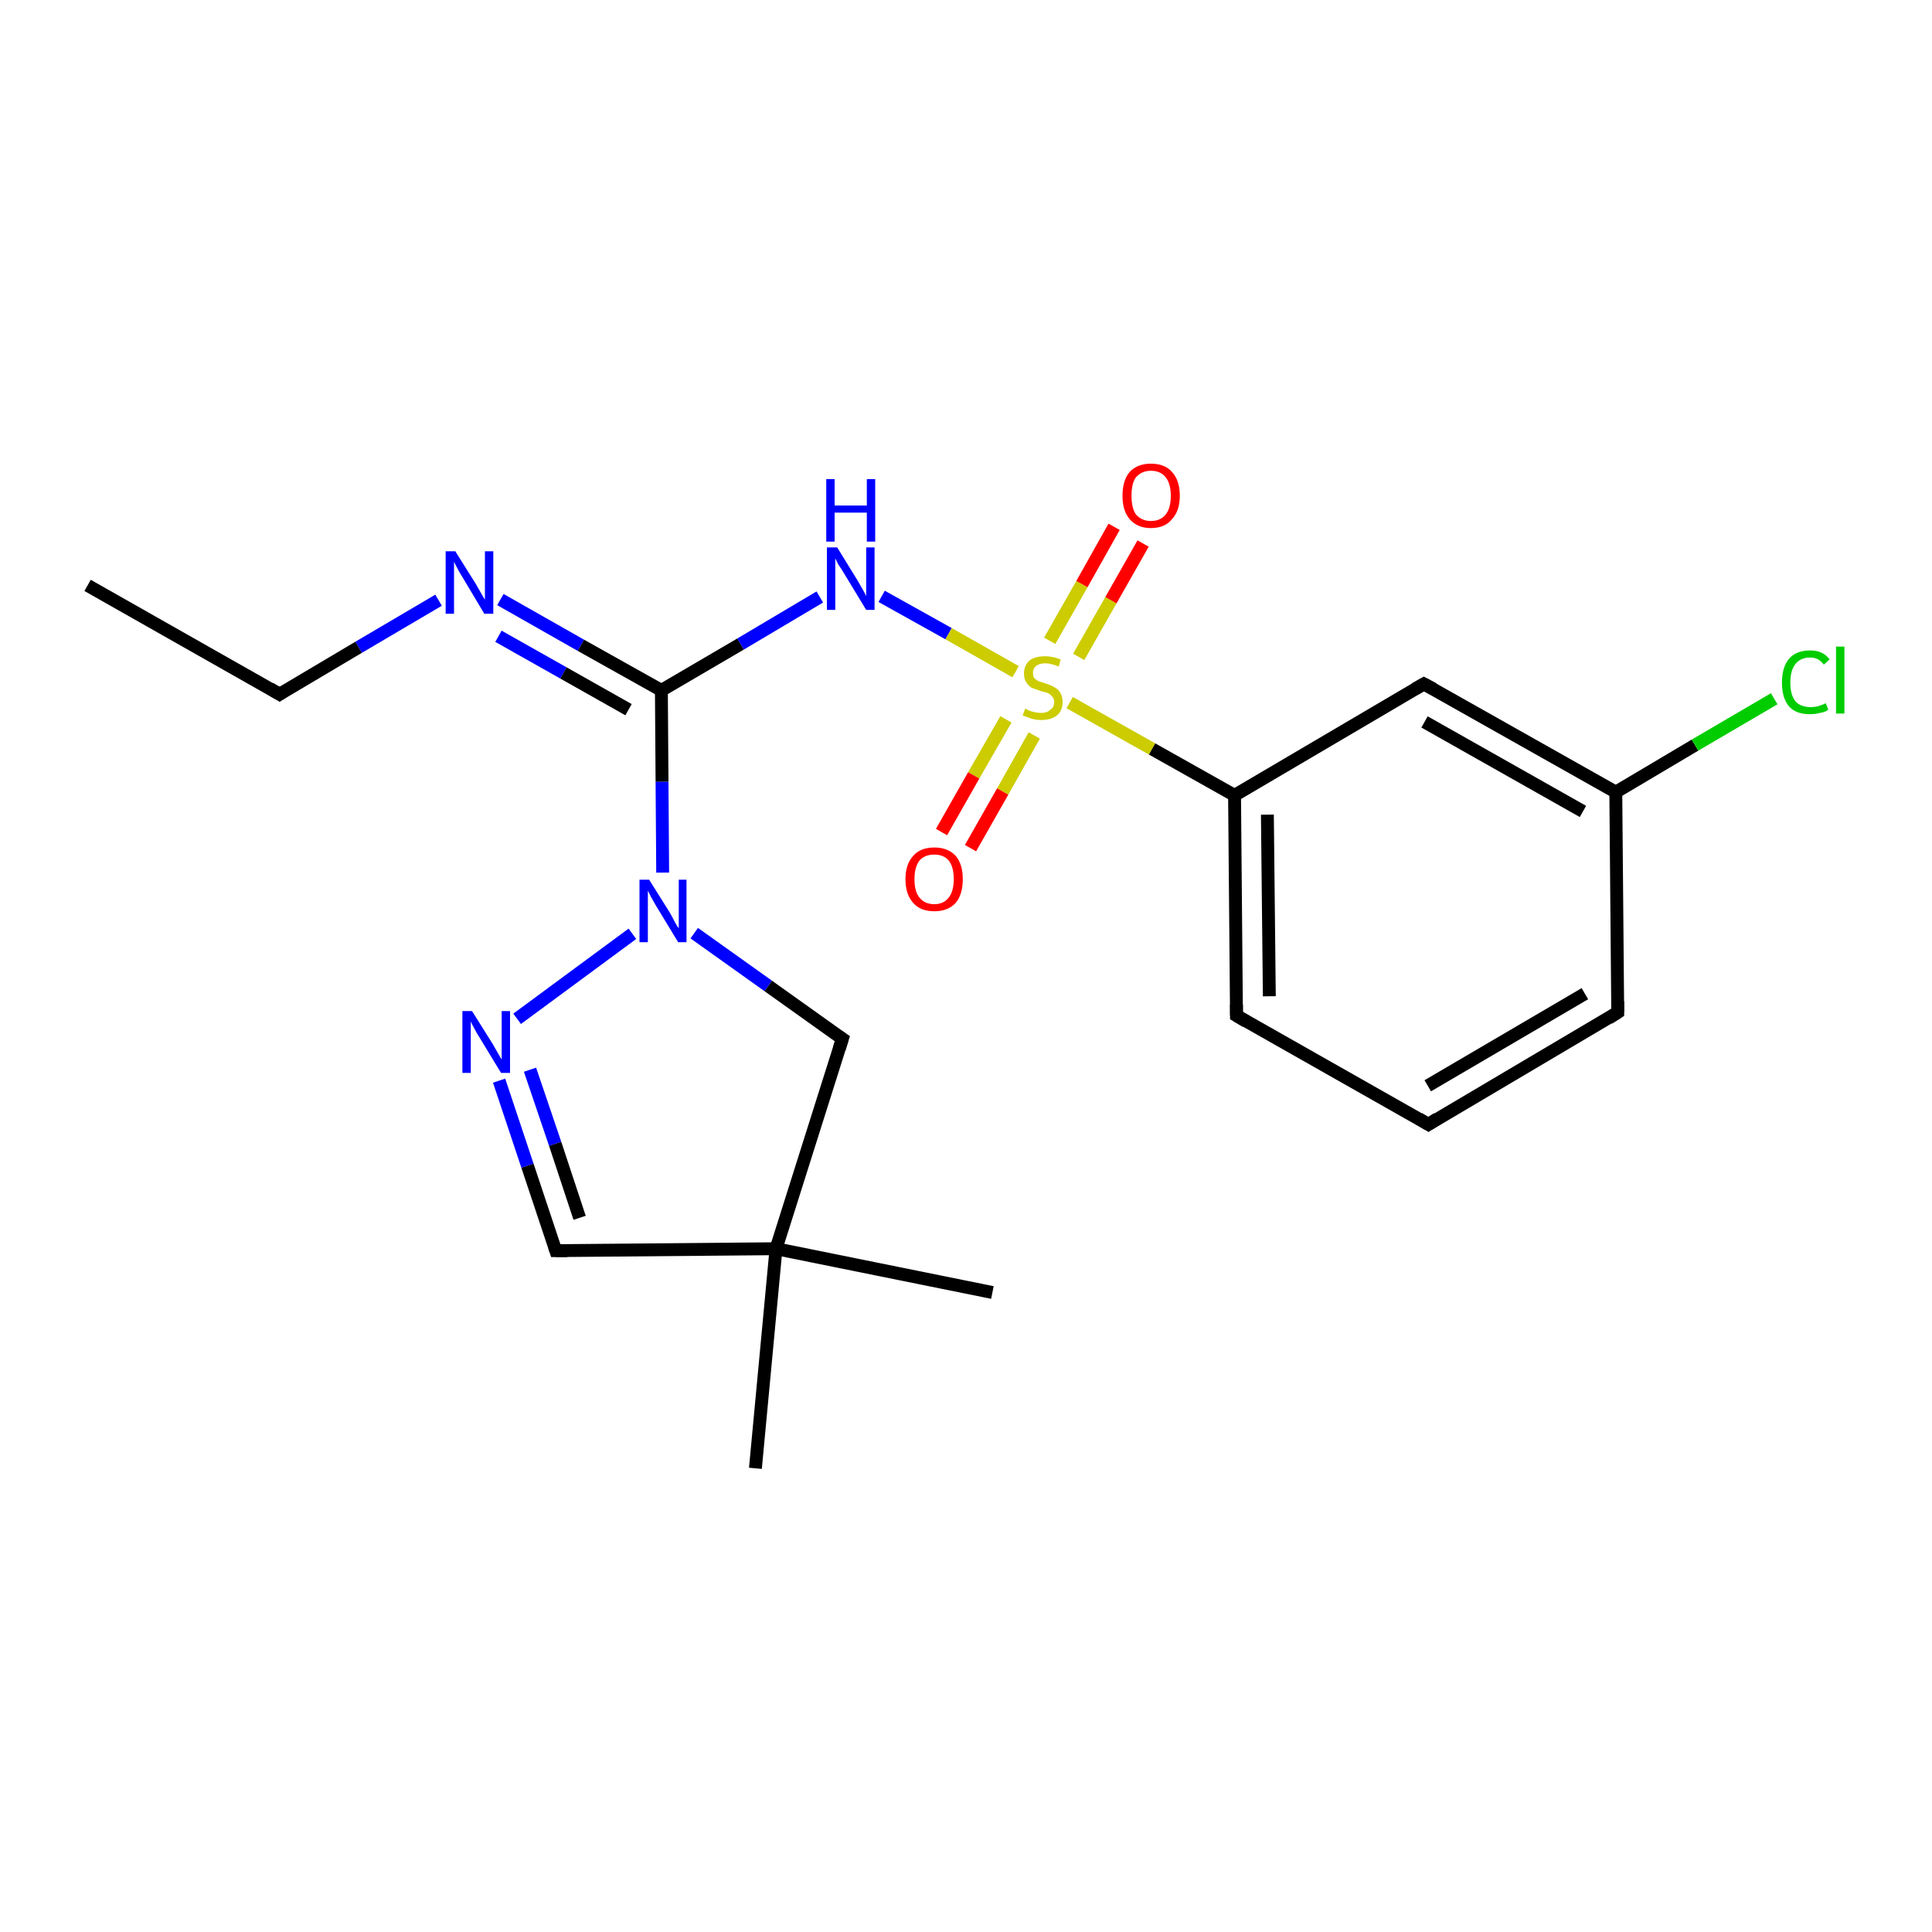 <?xml version='1.0' encoding='iso-8859-1'?>
<svg version='1.1' baseProfile='full'
              xmlns='http://www.w3.org/2000/svg'
                      xmlns:rdkit='http://www.rdkit.org/xml'
                      xmlns:xlink='http://www.w3.org/1999/xlink'
                  xml:space='preserve'
width='300px' height='300px' viewBox='0 0 300 300'>
<!-- END OF HEADER -->
<rect style='opacity:1.0;fill:#FFFFFF;stroke:none' width='300.0' height='300.0' x='0.0' y='0.0'> </rect>
<path class='bond-0 atom-0 atom-1' d='M 13.6,90.9 L 43.4,107.8' style='fill:none;fill-rule:evenodd;stroke:#000000;stroke-width:2.0px;stroke-linecap:butt;stroke-linejoin:miter;stroke-opacity:1' />
<path class='bond-1 atom-1 atom-2' d='M 43.4,107.8 L 55.7,100.5' style='fill:none;fill-rule:evenodd;stroke:#000000;stroke-width:2.0px;stroke-linecap:butt;stroke-linejoin:miter;stroke-opacity:1' />
<path class='bond-1 atom-1 atom-2' d='M 55.7,100.5 L 68.1,93.2' style='fill:none;fill-rule:evenodd;stroke:#0000FF;stroke-width:2.0px;stroke-linecap:butt;stroke-linejoin:miter;stroke-opacity:1' />
<path class='bond-2 atom-2 atom-3' d='M 77.7,93.1 L 90.2,100.2' style='fill:none;fill-rule:evenodd;stroke:#0000FF;stroke-width:2.0px;stroke-linecap:butt;stroke-linejoin:miter;stroke-opacity:1' />
<path class='bond-2 atom-2 atom-3' d='M 90.2,100.2 L 102.7,107.2' style='fill:none;fill-rule:evenodd;stroke:#000000;stroke-width:2.0px;stroke-linecap:butt;stroke-linejoin:miter;stroke-opacity:1' />
<path class='bond-2 atom-2 atom-3' d='M 77.4,98.8 L 87.5,104.5' style='fill:none;fill-rule:evenodd;stroke:#0000FF;stroke-width:2.0px;stroke-linecap:butt;stroke-linejoin:miter;stroke-opacity:1' />
<path class='bond-2 atom-2 atom-3' d='M 87.5,104.5 L 97.6,110.2' style='fill:none;fill-rule:evenodd;stroke:#000000;stroke-width:2.0px;stroke-linecap:butt;stroke-linejoin:miter;stroke-opacity:1' />
<path class='bond-3 atom-3 atom-4' d='M 102.7,107.2 L 115.0,100.0' style='fill:none;fill-rule:evenodd;stroke:#000000;stroke-width:2.0px;stroke-linecap:butt;stroke-linejoin:miter;stroke-opacity:1' />
<path class='bond-3 atom-3 atom-4' d='M 115.0,100.0 L 127.3,92.7' style='fill:none;fill-rule:evenodd;stroke:#0000FF;stroke-width:2.0px;stroke-linecap:butt;stroke-linejoin:miter;stroke-opacity:1' />
<path class='bond-4 atom-4 atom-5' d='M 136.9,92.6 L 147.3,98.4' style='fill:none;fill-rule:evenodd;stroke:#0000FF;stroke-width:2.0px;stroke-linecap:butt;stroke-linejoin:miter;stroke-opacity:1' />
<path class='bond-4 atom-4 atom-5' d='M 147.3,98.4 L 157.7,104.3' style='fill:none;fill-rule:evenodd;stroke:#CCCC00;stroke-width:2.0px;stroke-linecap:butt;stroke-linejoin:miter;stroke-opacity:1' />
<path class='bond-5 atom-5 atom-6' d='M 167.5,102.0 L 172.5,93.2' style='fill:none;fill-rule:evenodd;stroke:#CCCC00;stroke-width:2.0px;stroke-linecap:butt;stroke-linejoin:miter;stroke-opacity:1' />
<path class='bond-5 atom-5 atom-6' d='M 172.5,93.2 L 177.5,84.4' style='fill:none;fill-rule:evenodd;stroke:#FF0000;stroke-width:2.0px;stroke-linecap:butt;stroke-linejoin:miter;stroke-opacity:1' />
<path class='bond-5 atom-5 atom-6' d='M 163.0,99.5 L 168.0,90.7' style='fill:none;fill-rule:evenodd;stroke:#CCCC00;stroke-width:2.0px;stroke-linecap:butt;stroke-linejoin:miter;stroke-opacity:1' />
<path class='bond-5 atom-5 atom-6' d='M 168.0,90.7 L 173.0,81.8' style='fill:none;fill-rule:evenodd;stroke:#FF0000;stroke-width:2.0px;stroke-linecap:butt;stroke-linejoin:miter;stroke-opacity:1' />
<path class='bond-6 atom-5 atom-7' d='M 156.2,111.7 L 151.2,120.4' style='fill:none;fill-rule:evenodd;stroke:#CCCC00;stroke-width:2.0px;stroke-linecap:butt;stroke-linejoin:miter;stroke-opacity:1' />
<path class='bond-6 atom-5 atom-7' d='M 151.2,120.4 L 146.2,129.2' style='fill:none;fill-rule:evenodd;stroke:#FF0000;stroke-width:2.0px;stroke-linecap:butt;stroke-linejoin:miter;stroke-opacity:1' />
<path class='bond-6 atom-5 atom-7' d='M 160.6,114.2 L 155.7,122.9' style='fill:none;fill-rule:evenodd;stroke:#CCCC00;stroke-width:2.0px;stroke-linecap:butt;stroke-linejoin:miter;stroke-opacity:1' />
<path class='bond-6 atom-5 atom-7' d='M 155.7,122.9 L 150.7,131.7' style='fill:none;fill-rule:evenodd;stroke:#FF0000;stroke-width:2.0px;stroke-linecap:butt;stroke-linejoin:miter;stroke-opacity:1' />
<path class='bond-7 atom-5 atom-8' d='M 166.1,109.1 L 178.9,116.3' style='fill:none;fill-rule:evenodd;stroke:#CCCC00;stroke-width:2.0px;stroke-linecap:butt;stroke-linejoin:miter;stroke-opacity:1' />
<path class='bond-7 atom-5 atom-8' d='M 178.9,116.3 L 191.7,123.5' style='fill:none;fill-rule:evenodd;stroke:#000000;stroke-width:2.0px;stroke-linecap:butt;stroke-linejoin:miter;stroke-opacity:1' />
<path class='bond-8 atom-8 atom-9' d='M 191.7,123.5 L 192.0,157.7' style='fill:none;fill-rule:evenodd;stroke:#000000;stroke-width:2.0px;stroke-linecap:butt;stroke-linejoin:miter;stroke-opacity:1' />
<path class='bond-8 atom-8 atom-9' d='M 196.8,126.5 L 197.1,154.7' style='fill:none;fill-rule:evenodd;stroke:#000000;stroke-width:2.0px;stroke-linecap:butt;stroke-linejoin:miter;stroke-opacity:1' />
<path class='bond-9 atom-9 atom-10' d='M 192.0,157.7 L 221.8,174.6' style='fill:none;fill-rule:evenodd;stroke:#000000;stroke-width:2.0px;stroke-linecap:butt;stroke-linejoin:miter;stroke-opacity:1' />
<path class='bond-10 atom-10 atom-11' d='M 221.8,174.6 L 251.2,157.2' style='fill:none;fill-rule:evenodd;stroke:#000000;stroke-width:2.0px;stroke-linecap:butt;stroke-linejoin:miter;stroke-opacity:1' />
<path class='bond-10 atom-10 atom-11' d='M 221.7,168.6 L 246.1,154.3' style='fill:none;fill-rule:evenodd;stroke:#000000;stroke-width:2.0px;stroke-linecap:butt;stroke-linejoin:miter;stroke-opacity:1' />
<path class='bond-11 atom-11 atom-12' d='M 251.2,157.2 L 250.9,123.0' style='fill:none;fill-rule:evenodd;stroke:#000000;stroke-width:2.0px;stroke-linecap:butt;stroke-linejoin:miter;stroke-opacity:1' />
<path class='bond-12 atom-12 atom-13' d='M 250.9,123.0 L 263.2,115.7' style='fill:none;fill-rule:evenodd;stroke:#000000;stroke-width:2.0px;stroke-linecap:butt;stroke-linejoin:miter;stroke-opacity:1' />
<path class='bond-12 atom-12 atom-13' d='M 263.2,115.7 L 275.5,108.5' style='fill:none;fill-rule:evenodd;stroke:#00CC00;stroke-width:2.0px;stroke-linecap:butt;stroke-linejoin:miter;stroke-opacity:1' />
<path class='bond-13 atom-12 atom-14' d='M 250.9,123.0 L 221.1,106.2' style='fill:none;fill-rule:evenodd;stroke:#000000;stroke-width:2.0px;stroke-linecap:butt;stroke-linejoin:miter;stroke-opacity:1' />
<path class='bond-13 atom-12 atom-14' d='M 245.8,126.0 L 221.2,112.1' style='fill:none;fill-rule:evenodd;stroke:#000000;stroke-width:2.0px;stroke-linecap:butt;stroke-linejoin:miter;stroke-opacity:1' />
<path class='bond-14 atom-3 atom-15' d='M 102.7,107.2 L 102.8,121.4' style='fill:none;fill-rule:evenodd;stroke:#000000;stroke-width:2.0px;stroke-linecap:butt;stroke-linejoin:miter;stroke-opacity:1' />
<path class='bond-14 atom-3 atom-15' d='M 102.8,121.4 L 102.9,135.5' style='fill:none;fill-rule:evenodd;stroke:#0000FF;stroke-width:2.0px;stroke-linecap:butt;stroke-linejoin:miter;stroke-opacity:1' />
<path class='bond-15 atom-15 atom-16' d='M 107.8,144.9 L 119.3,153.1' style='fill:none;fill-rule:evenodd;stroke:#0000FF;stroke-width:2.0px;stroke-linecap:butt;stroke-linejoin:miter;stroke-opacity:1' />
<path class='bond-15 atom-15 atom-16' d='M 119.3,153.1 L 130.8,161.3' style='fill:none;fill-rule:evenodd;stroke:#000000;stroke-width:2.0px;stroke-linecap:butt;stroke-linejoin:miter;stroke-opacity:1' />
<path class='bond-16 atom-16 atom-17' d='M 130.8,161.3 L 120.5,193.9' style='fill:none;fill-rule:evenodd;stroke:#000000;stroke-width:2.0px;stroke-linecap:butt;stroke-linejoin:miter;stroke-opacity:1' />
<path class='bond-17 atom-17 atom-18' d='M 120.5,193.9 L 154.1,200.7' style='fill:none;fill-rule:evenodd;stroke:#000000;stroke-width:2.0px;stroke-linecap:butt;stroke-linejoin:miter;stroke-opacity:1' />
<path class='bond-18 atom-17 atom-19' d='M 120.5,193.9 L 117.3,228.0' style='fill:none;fill-rule:evenodd;stroke:#000000;stroke-width:2.0px;stroke-linecap:butt;stroke-linejoin:miter;stroke-opacity:1' />
<path class='bond-19 atom-17 atom-20' d='M 120.5,193.9 L 86.3,194.2' style='fill:none;fill-rule:evenodd;stroke:#000000;stroke-width:2.0px;stroke-linecap:butt;stroke-linejoin:miter;stroke-opacity:1' />
<path class='bond-20 atom-20 atom-21' d='M 86.3,194.2 L 81.9,181.0' style='fill:none;fill-rule:evenodd;stroke:#000000;stroke-width:2.0px;stroke-linecap:butt;stroke-linejoin:miter;stroke-opacity:1' />
<path class='bond-20 atom-20 atom-21' d='M 81.9,181.0 L 77.5,167.8' style='fill:none;fill-rule:evenodd;stroke:#0000FF;stroke-width:2.0px;stroke-linecap:butt;stroke-linejoin:miter;stroke-opacity:1' />
<path class='bond-20 atom-20 atom-21' d='M 90.0,189.1 L 86.2,177.6' style='fill:none;fill-rule:evenodd;stroke:#000000;stroke-width:2.0px;stroke-linecap:butt;stroke-linejoin:miter;stroke-opacity:1' />
<path class='bond-20 atom-20 atom-21' d='M 86.2,177.6 L 82.3,166.1' style='fill:none;fill-rule:evenodd;stroke:#0000FF;stroke-width:2.0px;stroke-linecap:butt;stroke-linejoin:miter;stroke-opacity:1' />
<path class='bond-21 atom-14 atom-8' d='M 221.1,106.2 L 191.7,123.5' style='fill:none;fill-rule:evenodd;stroke:#000000;stroke-width:2.0px;stroke-linecap:butt;stroke-linejoin:miter;stroke-opacity:1' />
<path class='bond-22 atom-21 atom-15' d='M 80.3,158.2 L 98.2,145.0' style='fill:none;fill-rule:evenodd;stroke:#0000FF;stroke-width:2.0px;stroke-linecap:butt;stroke-linejoin:miter;stroke-opacity:1' />
<path d='M 41.9,106.9 L 43.4,107.8 L 44.0,107.4' style='fill:none;stroke:#000000;stroke-width:2.0px;stroke-linecap:butt;stroke-linejoin:miter;stroke-opacity:1;' />
<path d='M 192.0,156.0 L 192.0,157.7 L 193.5,158.6' style='fill:none;stroke:#000000;stroke-width:2.0px;stroke-linecap:butt;stroke-linejoin:miter;stroke-opacity:1;' />
<path d='M 220.3,173.7 L 221.8,174.6 L 223.2,173.7' style='fill:none;stroke:#000000;stroke-width:2.0px;stroke-linecap:butt;stroke-linejoin:miter;stroke-opacity:1;' />
<path d='M 249.8,158.1 L 251.2,157.2 L 251.2,155.5' style='fill:none;stroke:#000000;stroke-width:2.0px;stroke-linecap:butt;stroke-linejoin:miter;stroke-opacity:1;' />
<path d='M 222.6,107.0 L 221.1,106.2 L 219.7,107.0' style='fill:none;stroke:#000000;stroke-width:2.0px;stroke-linecap:butt;stroke-linejoin:miter;stroke-opacity:1;' />
<path d='M 130.2,160.9 L 130.8,161.3 L 130.3,162.9' style='fill:none;stroke:#000000;stroke-width:2.0px;stroke-linecap:butt;stroke-linejoin:miter;stroke-opacity:1;' />
<path d='M 88.1,194.2 L 86.3,194.2 L 86.1,193.6' style='fill:none;stroke:#000000;stroke-width:2.0px;stroke-linecap:butt;stroke-linejoin:miter;stroke-opacity:1;' />
<path class='atom-2' d='M 70.7 85.6
L 73.9 90.7
Q 74.2 91.2, 74.7 92.1
Q 75.2 93.0, 75.3 93.1
L 75.3 85.6
L 76.6 85.6
L 76.6 95.3
L 75.2 95.3
L 71.8 89.6
Q 71.4 89.0, 71.0 88.2
Q 70.6 87.5, 70.5 87.2
L 70.5 95.3
L 69.2 95.3
L 69.2 85.6
L 70.7 85.6
' fill='#0000FF'/>
<path class='atom-4' d='M 130.0 85.0
L 133.2 90.2
Q 133.5 90.7, 134.0 91.6
Q 134.5 92.5, 134.5 92.6
L 134.5 85.0
L 135.8 85.0
L 135.8 94.7
L 134.5 94.7
L 131.1 89.1
Q 130.7 88.4, 130.2 87.7
Q 129.8 86.9, 129.7 86.7
L 129.7 94.7
L 128.4 94.7
L 128.4 85.0
L 130.0 85.0
' fill='#0000FF'/>
<path class='atom-4' d='M 128.3 74.4
L 129.6 74.4
L 129.6 78.5
L 134.6 78.5
L 134.6 74.4
L 135.9 74.4
L 135.9 84.1
L 134.6 84.1
L 134.6 79.6
L 129.6 79.6
L 129.6 84.1
L 128.3 84.1
L 128.3 74.4
' fill='#0000FF'/>
<path class='atom-5' d='M 159.2 110.0
Q 159.3 110.1, 159.7 110.3
Q 160.2 110.5, 160.7 110.6
Q 161.2 110.7, 161.7 110.7
Q 162.6 110.7, 163.1 110.2
Q 163.7 109.8, 163.7 109.0
Q 163.7 108.5, 163.4 108.2
Q 163.1 107.8, 162.7 107.6
Q 162.3 107.5, 161.6 107.3
Q 160.8 107.0, 160.2 106.8
Q 159.7 106.5, 159.4 106.0
Q 159.0 105.5, 159.0 104.6
Q 159.0 103.4, 159.8 102.6
Q 160.7 101.9, 162.3 101.9
Q 163.4 101.9, 164.7 102.4
L 164.4 103.5
Q 163.2 103.0, 162.3 103.0
Q 161.4 103.0, 160.9 103.4
Q 160.4 103.8, 160.4 104.4
Q 160.4 105.0, 160.6 105.3
Q 160.9 105.6, 161.3 105.8
Q 161.7 105.9, 162.3 106.1
Q 163.2 106.4, 163.7 106.7
Q 164.3 107.0, 164.6 107.5
Q 165.0 108.1, 165.0 109.0
Q 165.0 110.4, 164.1 111.1
Q 163.2 111.8, 161.7 111.8
Q 160.9 111.8, 160.2 111.6
Q 159.6 111.4, 158.8 111.1
L 159.2 110.0
' fill='#CCCC00'/>
<path class='atom-6' d='M 174.3 77.0
Q 174.3 74.6, 175.4 73.3
Q 176.6 72.0, 178.7 72.0
Q 180.9 72.0, 182.0 73.3
Q 183.2 74.6, 183.2 77.0
Q 183.2 79.3, 182.0 80.6
Q 180.9 82.0, 178.7 82.0
Q 176.6 82.0, 175.4 80.6
Q 174.3 79.3, 174.3 77.0
M 178.7 80.9
Q 180.2 80.9, 181.0 79.9
Q 181.8 78.9, 181.8 77.0
Q 181.8 75.1, 181.0 74.1
Q 180.2 73.1, 178.7 73.1
Q 177.3 73.1, 176.4 74.1
Q 175.7 75.0, 175.7 77.0
Q 175.7 78.9, 176.4 79.9
Q 177.3 80.9, 178.7 80.9
' fill='#FF0000'/>
<path class='atom-7' d='M 140.6 136.5
Q 140.6 134.2, 141.8 132.9
Q 142.9 131.6, 145.1 131.6
Q 147.2 131.6, 148.4 132.9
Q 149.5 134.2, 149.5 136.5
Q 149.5 138.9, 148.4 140.2
Q 147.2 141.5, 145.1 141.5
Q 142.9 141.5, 141.8 140.2
Q 140.6 138.9, 140.6 136.5
M 145.1 140.4
Q 146.5 140.4, 147.3 139.4
Q 148.1 138.4, 148.1 136.5
Q 148.1 134.6, 147.3 133.6
Q 146.5 132.7, 145.1 132.7
Q 143.6 132.7, 142.8 133.6
Q 142.0 134.6, 142.0 136.5
Q 142.0 138.5, 142.8 139.4
Q 143.6 140.4, 145.1 140.4
' fill='#FF0000'/>
<path class='atom-13' d='M 276.7 106.0
Q 276.7 103.6, 277.8 102.3
Q 278.9 101.0, 281.1 101.0
Q 283.1 101.0, 284.1 102.4
L 283.2 103.2
Q 282.4 102.1, 281.1 102.1
Q 279.6 102.1, 278.8 103.1
Q 278.0 104.1, 278.0 106.0
Q 278.0 107.9, 278.8 108.9
Q 279.6 109.8, 281.2 109.8
Q 282.3 109.8, 283.5 109.2
L 283.9 110.2
Q 283.4 110.6, 282.6 110.7
Q 281.9 110.9, 281.0 110.9
Q 278.9 110.9, 277.8 109.7
Q 276.7 108.4, 276.7 106.0
' fill='#00CC00'/>
<path class='atom-13' d='M 285.1 100.4
L 286.4 100.4
L 286.4 110.8
L 285.1 110.8
L 285.1 100.4
' fill='#00CC00'/>
<path class='atom-15' d='M 100.8 136.6
L 104.0 141.7
Q 104.3 142.2, 104.8 143.2
Q 105.3 144.1, 105.4 144.1
L 105.4 136.6
L 106.6 136.6
L 106.6 146.3
L 105.3 146.3
L 101.9 140.7
Q 101.5 140.0, 101.1 139.3
Q 100.7 138.5, 100.6 138.3
L 100.6 146.3
L 99.3 146.3
L 99.3 136.6
L 100.8 136.6
' fill='#0000FF'/>
<path class='atom-21' d='M 73.3 157.0
L 76.5 162.1
Q 76.8 162.6, 77.3 163.5
Q 77.8 164.4, 77.9 164.5
L 77.9 157.0
L 79.2 157.0
L 79.2 166.6
L 77.8 166.6
L 74.4 161.0
Q 74.0 160.4, 73.6 159.6
Q 73.2 158.9, 73.1 158.6
L 73.1 166.6
L 71.8 166.6
L 71.8 157.0
L 73.3 157.0
' fill='#0000FF'/>
</svg>
